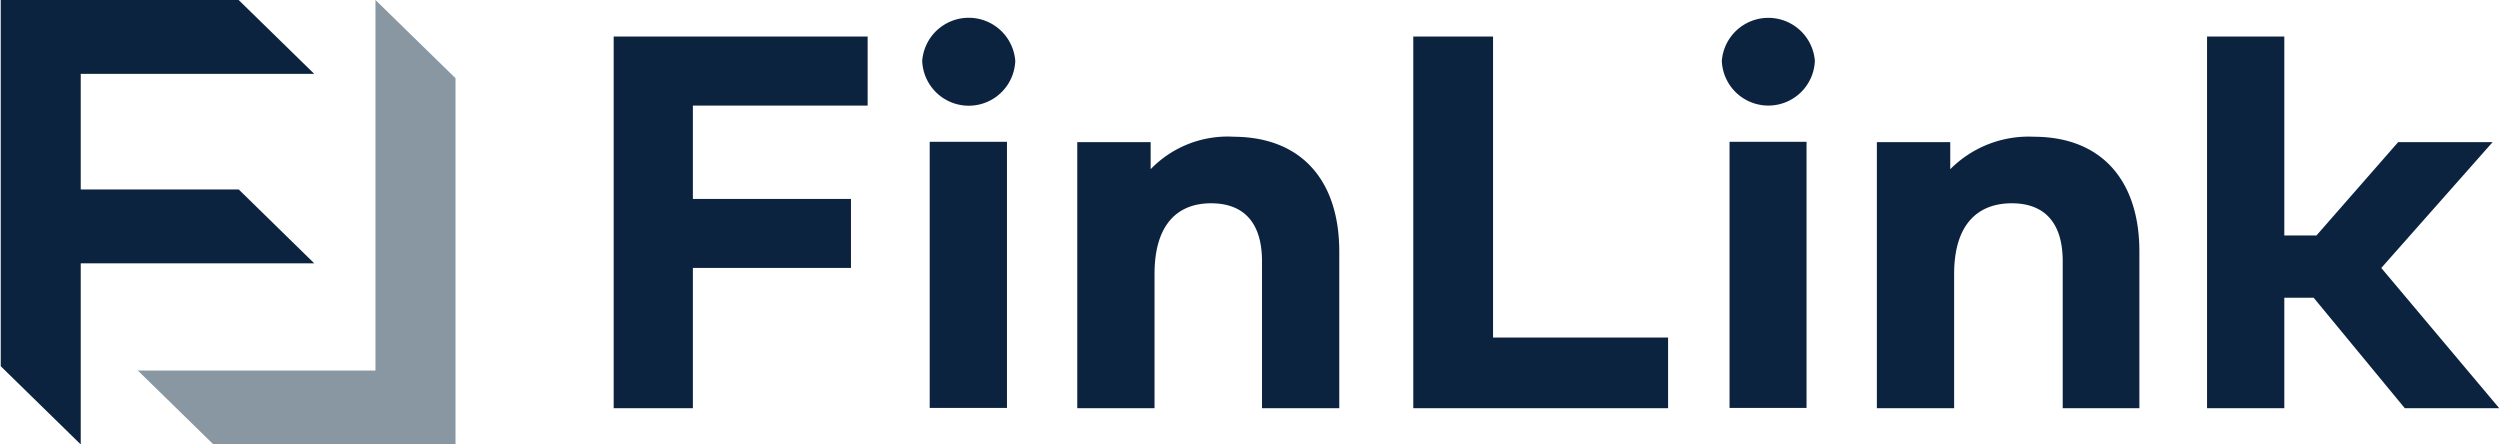 <svg xmlns="http://www.w3.org/2000/svg" xmlns:xlink="http://www.w3.org/1999/xlink" id="svg-logo" data-name="Gruppe 5" width="225" height="40" viewBox="0 0 224.867 40" class="svg-logo"><defs> <clipPath id="clip-path"> <rect id="Rechteck_32456" data-name="Rechteck 32456" width="224.867" height="40" fill="#0c2340"/> </clipPath> <clipPath id="clip-path"> <rect id="Rechteck_32456" data-name="Rechteck 32456" width="224.867" height="40" fill="#0c2340"/> </clipPath></defs>  <g id="Gruppe_2912" data-name="Gruppe 2912" transform="translate(0 0)" clip-path="url(#clip-path)"> <path id="Pfad_57329" data-name="Pfad 57329" d="M105.51,6.12a4.191,4.191,0,0,0,8.376,0,4.2,4.2,0,0,0-8.376,0m71.965,0a4.191,4.191,0,0,0,8.375,0,4.2,4.2,0,0,0-8.375,0M77.742,3.928V37.374h7.129V24.755H99.1V18.544H84.871v-8.4H100.6V3.928Zm71.964,0V37.374h22.933V31.016H156.886V3.928Zm87.121,20.827,10.021-11.327h-8.5l-7.353,8.4H228.1V3.928h-6.955V37.374H228.1V27.435h2.642l8.2,9.939h8.5ZM133.5,12.941a9.634,9.634,0,0,0-7.429,2.923V13.428h-6.606V37.374h6.955V25.292c0-4.482,2.093-6.358,5.085-6.358,3.041,0,4.587,1.852,4.587,5.213V37.374h6.954v-14.1c0-6.455-3.464-10.329-9.547-10.329m72.064,0a9.936,9.936,0,0,0-7.529,2.923V13.428h-6.605V37.374h6.955V25.292c0-4.482,2.144-6.358,5.185-6.358s4.587,1.852,4.587,5.213V37.374h6.9v-14.1c0-6.455-3.465-10.329-9.5-10.329M106.184,37.35h6.955V13.4h-6.955Zm71.964,0H185.1V13.4h-6.93V37.35Z" transform="translate(-22.578 -0.638)" fill="#0c2340"/> <path id="Pfad_57330" data-name="Pfad 57330" d="M7.2,17.052V6.651H28.217L21.412,0H0V32.96L7.2,40V23.7H28.217l-6.8-6.65Z" transform="translate(0 0)" fill="#0c2340"/> <path id="Pfad_57331" data-name="Pfad 57331" d="M38.776,33.349H17.389L24.194,40H45.98V7.04L38.776,0Z" transform="translate(-5.05 0)" fill="#8897a2"/> </g> </svg>